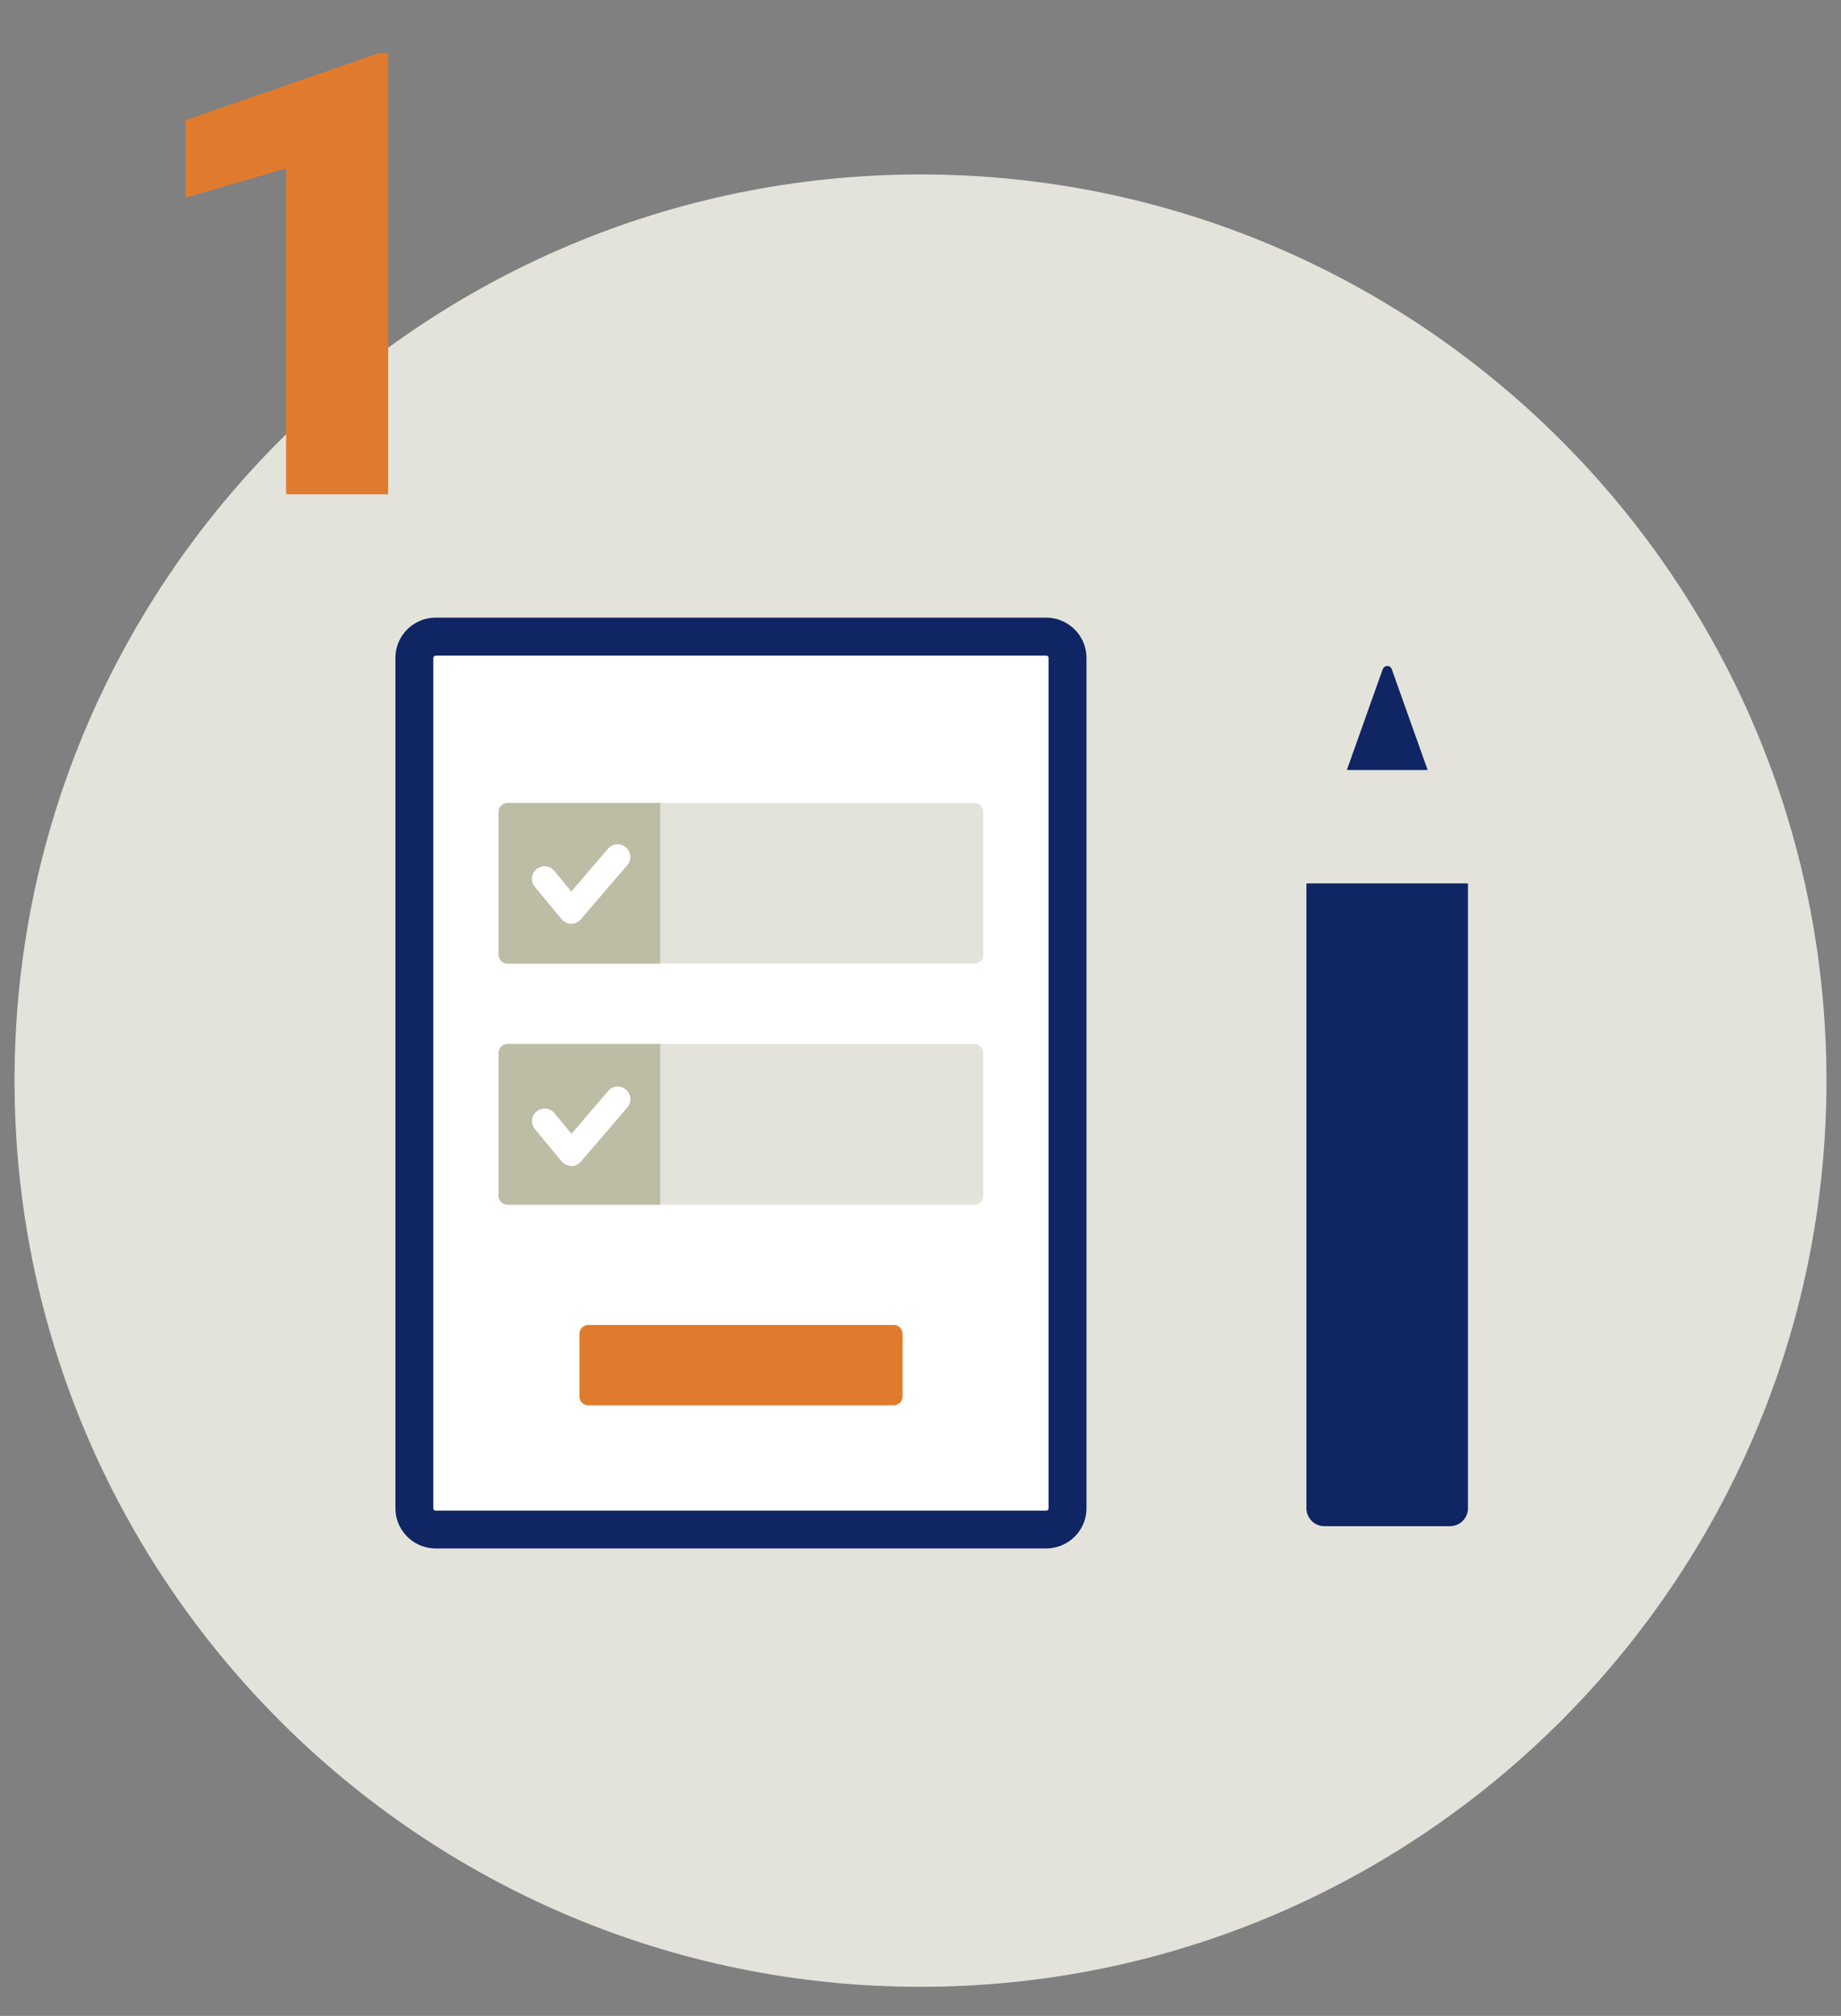 <svg id="_レイヤー_1" xmlns="http://www.w3.org/2000/svg" viewBox="0 0 190 208"><rect x="0" y="0" width="190" height="208" fill="#808080" stroke="none"/><defs><clipPath id="clippath"><path style="fill:none" d="M38.5 61h113v100.64h-113z"/></clipPath><style>.cls-3{fill:#e3e3dc}.cls-4{fill:#fff}.cls-5{fill:#bdbda6}.cls-6{fill:#e07b2d}.cls-7{fill:#102563}</style></defs><circle class="cls-3" cx="95" cy="111.5" r="91"/><path class="cls-3" d="M95 205c-51.56 0-93.5-41.94-93.5-93.5S43.44 18 95 18s93.5 41.94 93.5 93.5S146.56 205 95 205zm0-182C46.2 23 6.5 62.7 6.5 111.5S46.2 200 95 200s88.5-39.7 88.5-88.5S143.8 23 95 23z"/><g style="clip-path:url(#clippath)"><path class="cls-4" d="M44.98 65.69h62.98a2.2 2.2 0 0 1 2.21 2.19v87.74a2.2 2.2 0 0 1-2.21 2.19H44.98a2.2 2.2 0 0 1-2.21-2.19V67.88c0-1.2.98-2.19 2.21-2.19z"/><path class="cls-7" d="M107.97 159.77H44.98c-2.3 0-4.17-1.86-4.17-4.15V67.88c0-2.29 1.87-4.15 4.17-4.15h62.98c2.3 0 4.17 1.86 4.17 4.15v87.74c0 2.29-1.87 4.15-4.17 4.15zM44.98 67.65c-.16 0-.26.12-.26.24v87.74c0 .12.1.24.26.24h62.98c.16 0 .26-.12.26-.24V67.88c0-.12-.1-.24-.26-.24H44.98zM149.65 157.47h-12.97a1.85 1.85 0 0 1-1.85-1.84V91.14h16.67v64.49c0 1.01-.83 1.84-1.85 1.84z"/><path class="cls-3" d="m142.71 69.03-7.88 22.11h16.67l-7.88-22.11c-.15-.42-.75-.42-.91 0z"/><path class="cls-7" d="M142.71 69.03 139 79.45h8.34l-3.71-10.42c-.15-.42-.75-.42-.91 0z"/><path class="cls-3" d="M100.56 82.85H52.39c-.51 0-.93.41-.93.92v14.74c0 .51.41.92.93.92h48.16c.51 0 .93-.41.93-.92V83.77a.92.92 0 0 0-.93-.92z"/><path class="cls-5" d="M68.14 99.43H52.39c-.51 0-.93-.41-.93-.92V83.77c0-.51.42-.92.93-.92h15.75v16.58z"/><path class="cls-3" d="M100.56 107.72H52.39c-.51 0-.93.41-.93.92v14.74c0 .51.41.92.93.92h48.16c.51 0 .93-.41.93-.92v-14.74a.92.92 0 0 0-.93-.92z"/><path class="cls-5" d="M68.14 124.3H52.39c-.51 0-.93-.41-.93-.92v-14.74c0-.51.42-.92.93-.92h15.75v16.58z"/><path class="cls-6" d="M92.22 136.71H60.73c-.51 0-.93.41-.93.92v6.45c0 .51.41.92.93.92h31.49c.51 0 .93-.41.93-.92v-6.45a.92.92 0 0 0-.93-.92z"/><path class="cls-4" d="M58.96 95.31h-.01c-.38 0-.75-.18-.99-.47l-2.78-3.35a1.3 1.3 0 0 1 2-1.66l1.79 2.16 3.78-4.42c.47-.55 1.29-.61 1.84-.14s.61 1.29.14 1.84l-4.79 5.59c-.25.29-.61.46-.99.46zM58.96 120.3c-.38 0-.75-.17-.99-.47l-2.78-3.34a1.3 1.3 0 0 1 2-1.66l1.79 2.16 3.78-4.42c.47-.55 1.29-.61 1.84-.14s.61 1.29.14 1.84l-4.79 5.59c-.25.29-.61.46-.99.46z"/></g><path class="cls-6" d="M40.06 5.5V51H29.53V17.37L19.15 20.4v-8l19.94-6.91h.97z"/></svg>